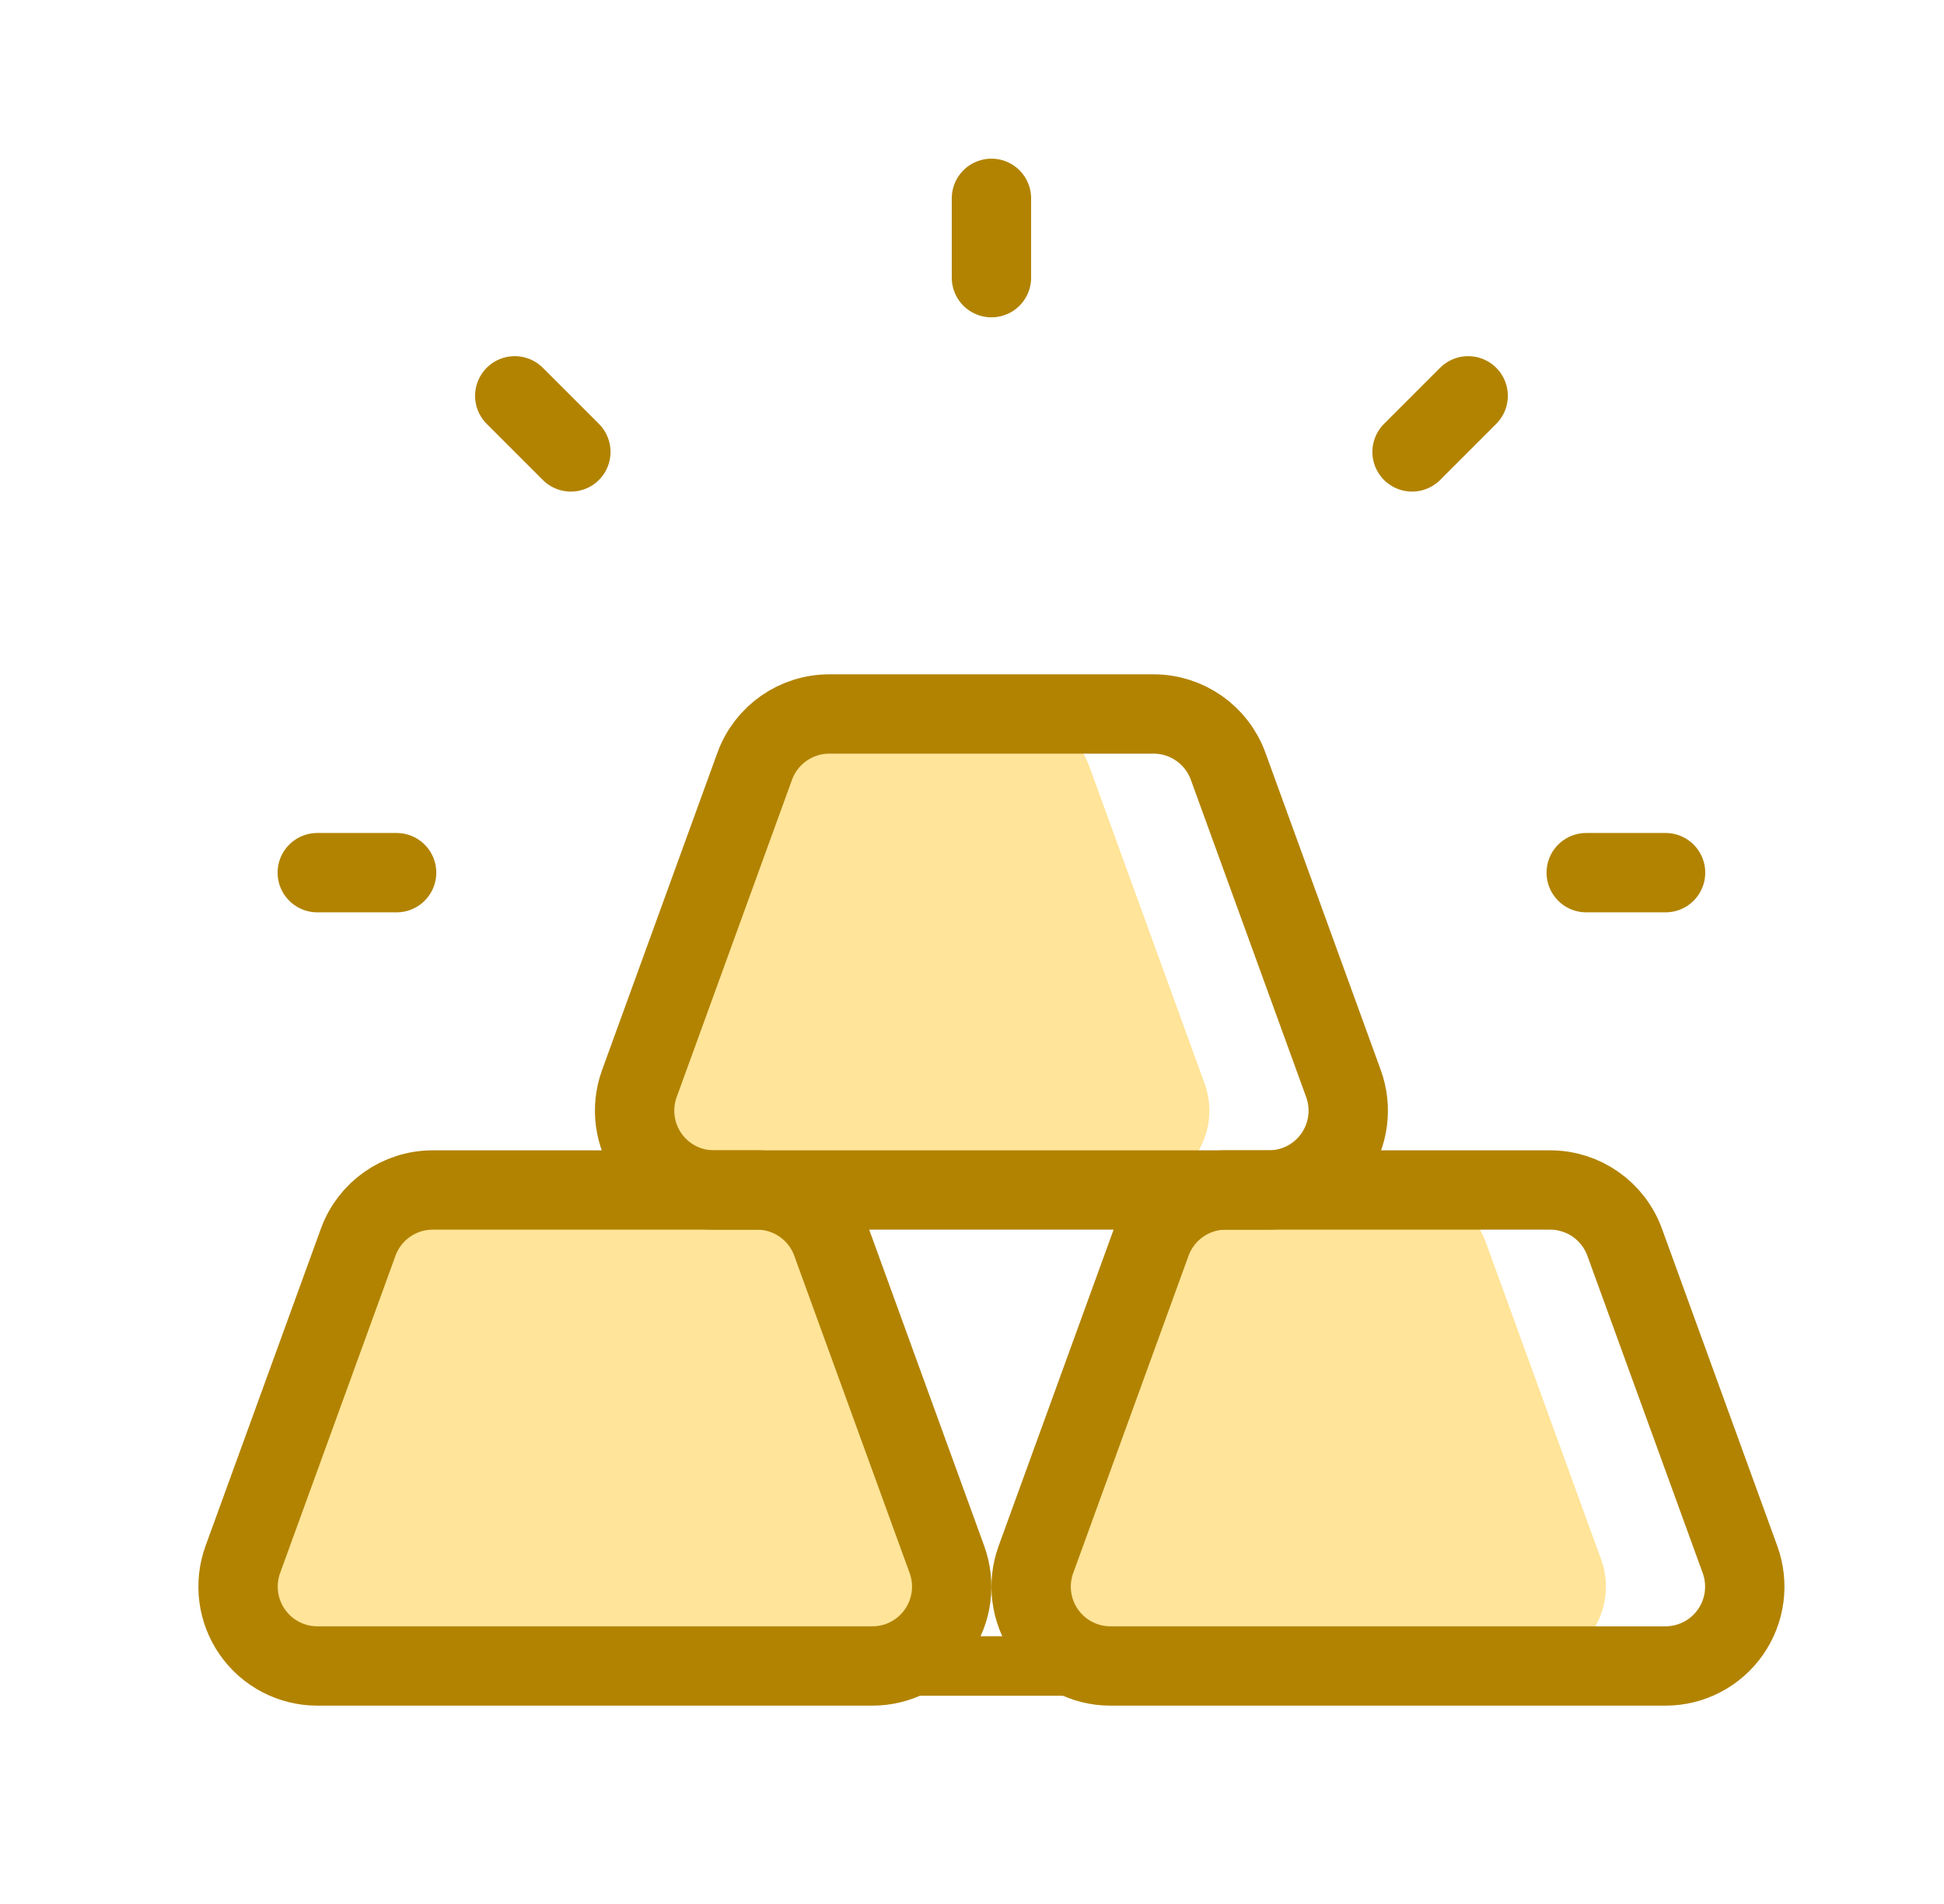 <svg width="49" height="48" viewBox="0 0 49 48" fill="none" xmlns="http://www.w3.org/2000/svg">
<path d="M39.982 22H41.982" stroke="#B28300" stroke-width="2" stroke-linecap="round" stroke-linejoin="round"/>
<path d="M7.997 22H9.997" stroke="#B28300" stroke-width="2" stroke-linecap="round" stroke-linejoin="round"/>
<path fill-rule="evenodd" clip-rule="evenodd" d="M7.999 42H21.989C22.642 42 23.253 41.682 23.627 41.147C24.001 40.613 24.091 39.93 23.868 39.316L20.96 31.317C20.673 30.526 19.922 30 19.082 30H10.907C10.066 30 9.315 30.526 9.028 31.317L6.12 39.316C5.898 39.93 5.988 40.613 6.362 41.147C6.736 41.682 7.347 42 7.999 42Z" fill="#FFE499"/>
<path fill-rule="evenodd" clip-rule="evenodd" d="M17.994 30H27.397H28.485C29.137 30 29.748 29.682 30.122 29.147C30.496 28.613 30.586 27.93 30.363 27.317L27.456 19.317C27.168 18.526 26.418 18 25.577 18H20.902C20.061 18 19.311 18.526 19.023 19.317L16.116 27.317C15.893 27.93 15.983 28.613 16.357 29.147C16.731 29.682 17.342 30 17.994 30ZM31.985 30H30.897C30.056 30 29.306 30.526 29.018 31.317L26.111 39.316C25.888 39.93 25.978 40.613 26.352 41.147C26.726 41.682 27.337 42 27.989 42H38.48C39.132 42 39.743 41.682 40.117 41.147C40.491 40.613 40.581 39.93 40.358 39.316L37.451 31.317C37.163 30.526 36.413 30 35.572 30H31.985Z" fill="#FFE499"/>
<path fill-rule="evenodd" clip-rule="evenodd" d="M7.999 42H21.989C22.642 42 23.253 41.682 23.627 41.147C24.001 40.613 24.091 39.93 23.868 39.316L20.96 31.317C20.673 30.526 19.922 30 19.082 30H10.907C10.066 30 9.315 30.526 9.028 31.317L6.12 39.316C5.898 39.93 5.988 40.613 6.362 41.147C6.736 41.682 7.347 42 7.999 42Z" stroke="#B28300" stroke-width="2" stroke-linecap="round" stroke-linejoin="round"/>
<path fill-rule="evenodd" clip-rule="evenodd" d="M27.989 42H41.98C42.632 42 43.243 41.682 43.617 41.147C43.991 40.613 44.081 39.93 43.858 39.316L40.951 31.317C40.663 30.526 39.913 30 39.072 30H30.897C30.056 30 29.306 30.526 29.018 31.317L26.111 39.316C25.888 39.93 25.978 40.613 26.352 41.147C26.726 41.682 27.337 42 27.989 42Z" stroke="#B28300" stroke-width="2" stroke-linecap="round" stroke-linejoin="round"/>
<path fill-rule="evenodd" clip-rule="evenodd" d="M17.994 30H31.985C32.637 30 33.248 29.682 33.622 29.147C33.996 28.613 34.086 27.93 33.863 27.317L30.956 19.317C30.668 18.526 29.918 18 29.077 18H20.902C20.061 18 19.311 18.526 19.023 19.317L16.116 27.317C15.893 27.93 15.983 28.613 16.357 29.147C16.731 29.682 17.342 30 17.994 30Z" stroke="#B28300" stroke-width="2" stroke-linecap="round" stroke-linejoin="round"/>
<path d="M38.983 42H20.991" stroke="#B28300" stroke-width="1.5" stroke-linecap="round" stroke-linejoin="round"/>
<path d="M35.592 11.393L37.006 9.979" stroke="#B28300" stroke-width="2" stroke-linecap="round" stroke-linejoin="round"/>
<path d="M14.389 11.393L12.975 9.979" stroke="#B28300" stroke-width="2" stroke-linecap="round" stroke-linejoin="round"/>
<path d="M24.99 7V5" stroke="#B28300" stroke-width="2" stroke-linecap="round" stroke-linejoin="round"/>
</svg>

